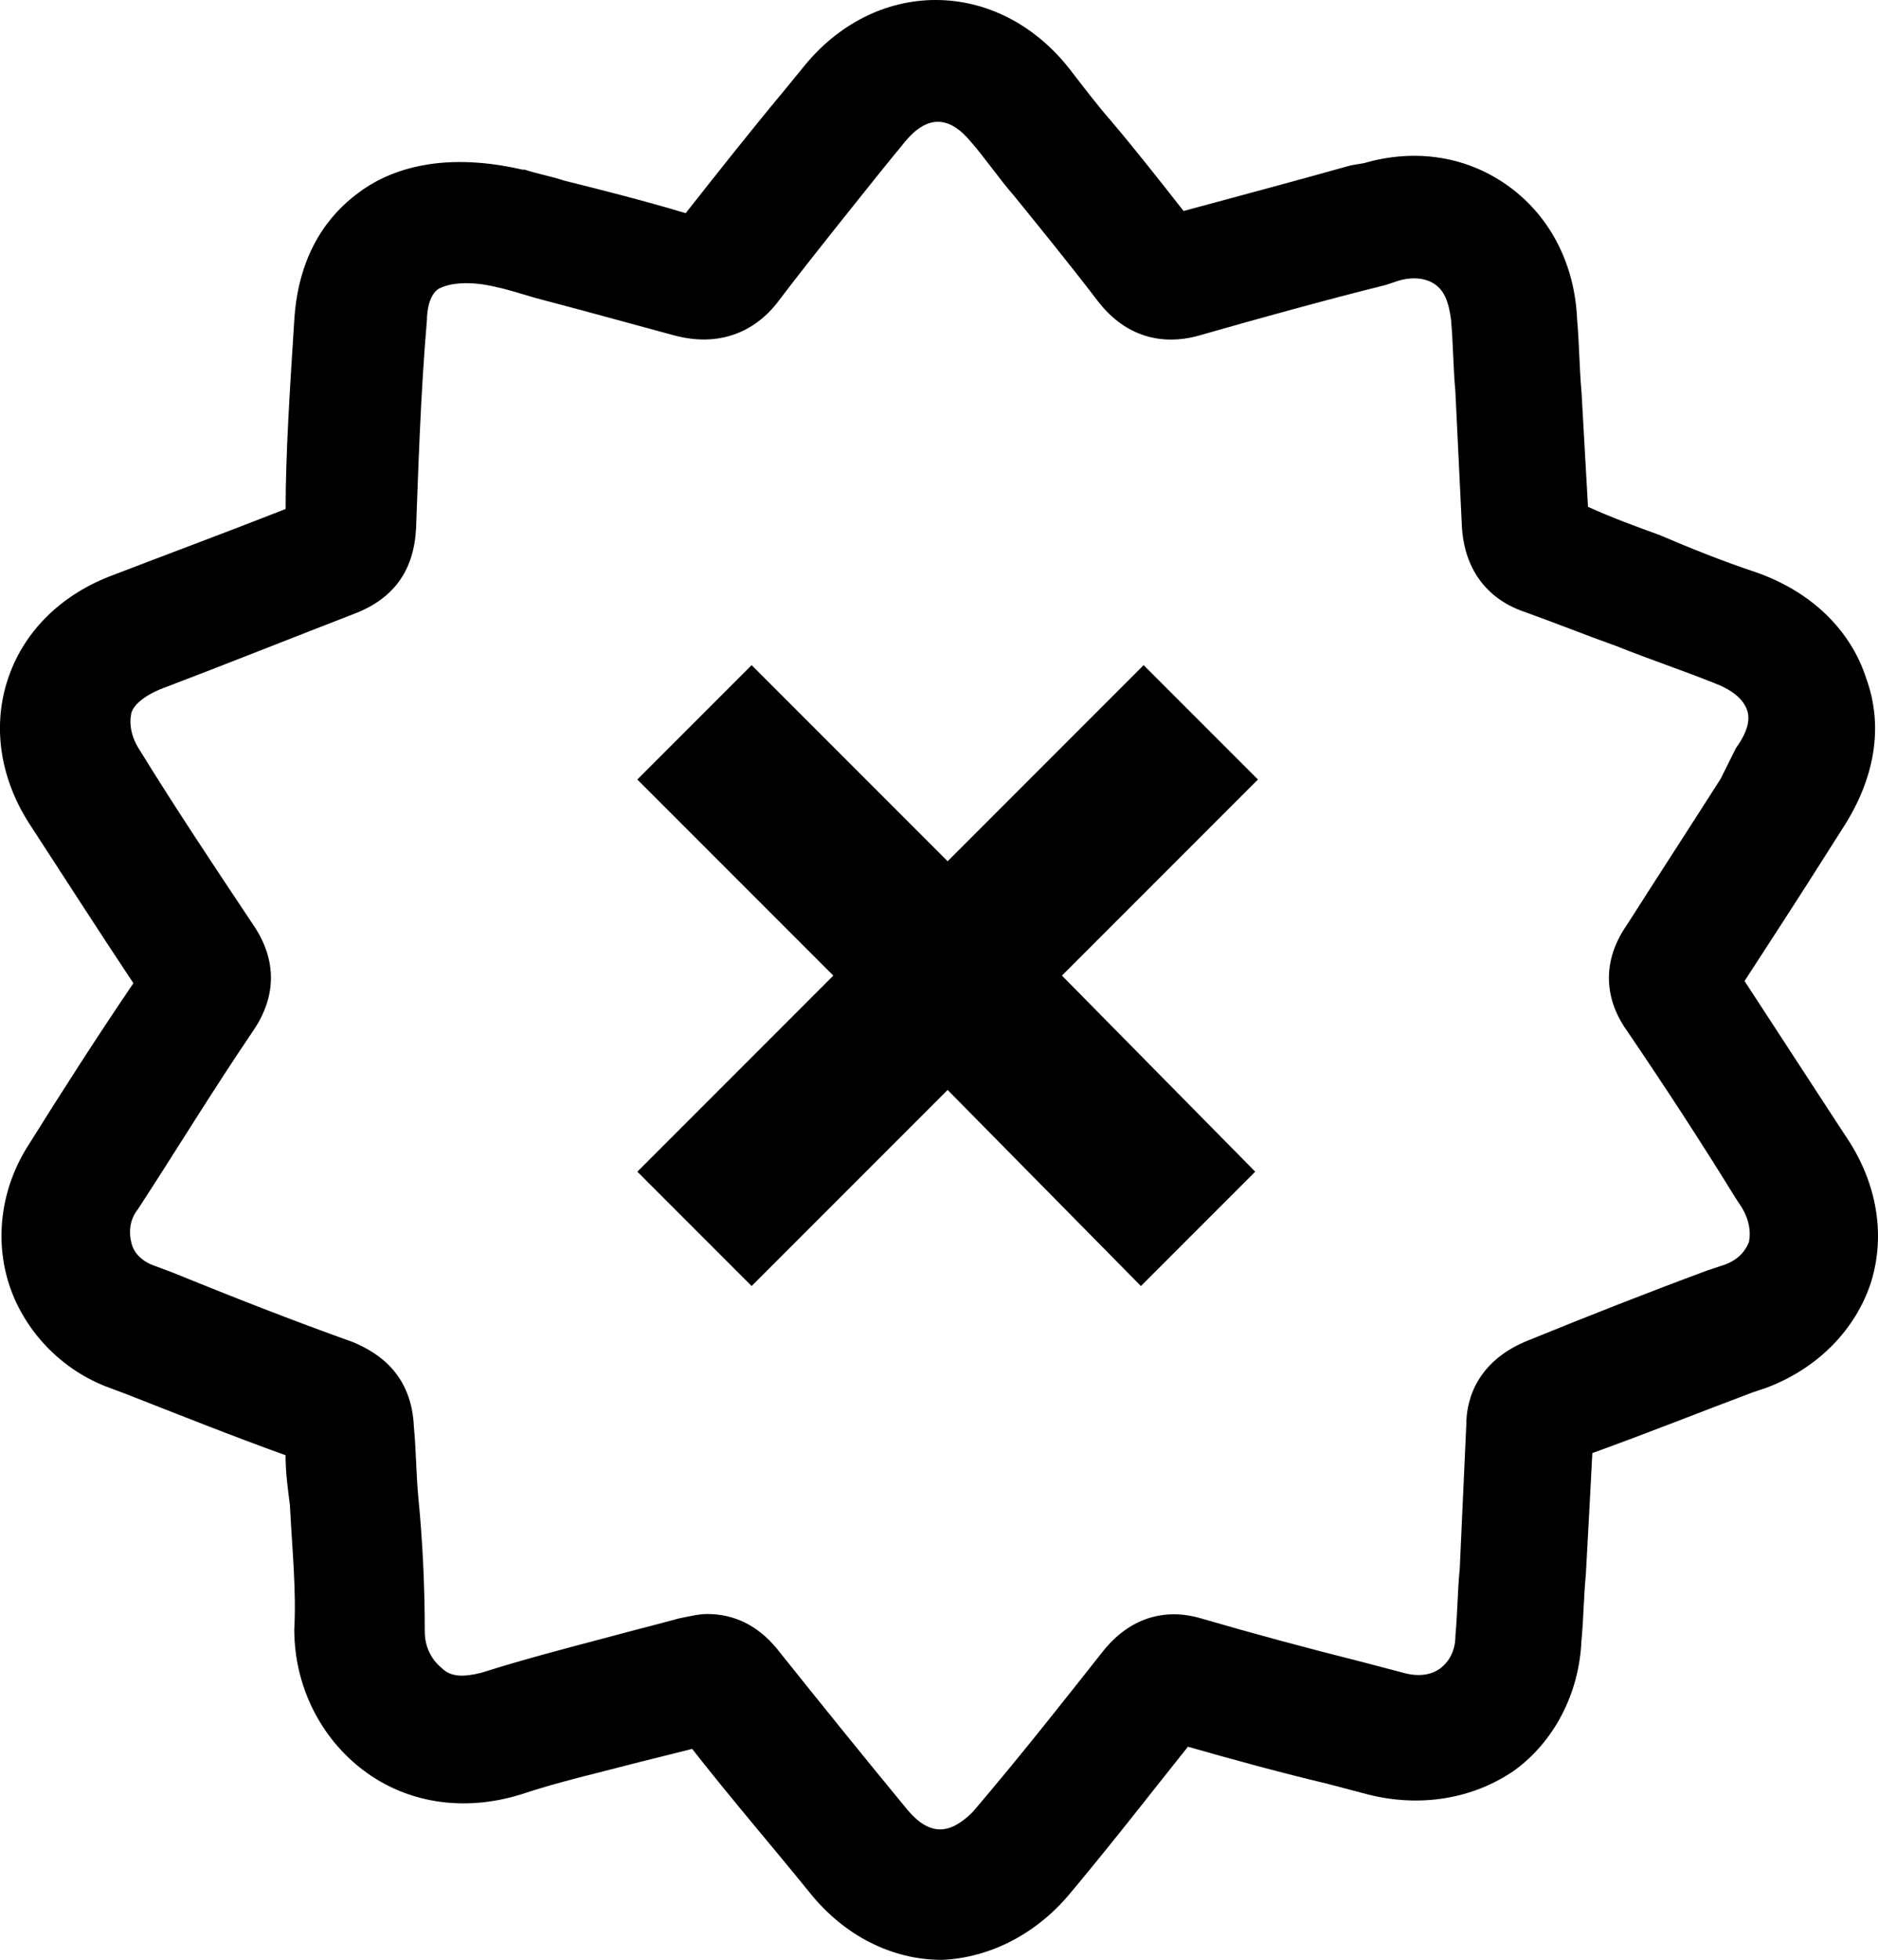 <svg xmlns="http://www.w3.org/2000/svg" id="uuid-e848be77-764e-4f2b-800b-a4418b86099c" viewBox="0 0 483.69 504.56"><path d="M276.28,486.64c11.2-13.44,20.72-25.76,29.68-36.96,11.76,3.36,24.08,6.72,35.84,9.52l10.64,2.8c13.44,3.36,26.88,1.12,37.52-6.16,10.08-7.28,16.8-19.6,17.36-33.6,.56-5.6,.56-11.2,1.12-16.8,.56-10.08,1.12-20.72,1.68-31.36,14-5.04,28-10.64,41.44-15.68l3.36-1.12c13.44-5.04,22.96-15.12,26.88-26.88,3.92-12.32,1.68-25.76-6.16-37.52l-1.12-1.68c-8.4-12.88-16.8-25.76-25.2-38.64,7.28-11.2,14.56-22.4,21.28-33.04l3.92-6.16c8.4-12.88,10.64-26.32,6.16-38.64-3.92-12.32-14-22.4-28.56-27.44-8.4-2.8-16.8-6.16-24.64-9.52-6.16-2.24-12.32-4.48-18.48-7.28-.56-10.08-1.12-19.6-1.68-29.68-.56-6.16-.56-12.32-1.12-18.48-.56-14-6.72-26.32-17.36-34.16s-24.08-10.08-37.52-6.16l-3.36,.56c-14,3.92-28.56,7.84-43.12,11.76-6.16-7.84-12.32-15.68-18.48-22.96-3.92-4.48-7.28-8.96-11.2-14C266.2,6.16,253.88,0,241,0s-25.2,6.16-34.16,17.36l-5.04,6.16c-8.4,10.08-16.8,20.72-25.2,31.36-11.2-3.36-22.4-6.16-31.36-8.4-3.36-1.12-6.72-1.68-10.08-2.8h-.56c-21.84-5.04-35.28,.56-42.56,6.16-6.72,5.04-15.12,14.56-16.24,32.48-1.12,17.36-2.24,34.72-2.24,48.72-15.68,6.16-30.8,11.76-45.36,17.36-12.88,5.04-22.4,14.56-26.32,26.88-3.92,12.32-1.68,25.76,6.16,37.52,8.4,12.88,17.36,26.88,26.32,40.32-9.52,14-18.48,28-26.88,41.44-7.28,11.2-8.96,24.64-5.04,36.4,3.92,11.76,13.44,21.84,25.76,26.32l4.48,1.68c12.87,5.04,26.87,10.64,40.87,15.68,0,4.48,.56,8.4,1.12,12.88,.56,11.2,1.68,21.84,1.12,31.92,0,14.56,6.72,28,17.92,36.4,11.2,8.4,25.76,10.64,40.32,6.16,10.08-3.36,20.16-5.6,30.8-8.4,4.48-1.12,8.96-2.24,13.44-3.36,10.08,12.88,20.72,25.2,30.24,36.96,8.96,11.2,21.28,17.36,34.16,17.36,12.32-.56,24.64-6.72,33.59-17.92h0Zm-34.16-15.68c-2.8,0-5.6-1.68-8.4-5.04-10.64-12.88-22.4-27.44-33.6-41.44-5.04-6.16-11.2-8.96-17.92-8.96-2.24,0-4.48,.56-7.28,1.12-6.16,1.68-12.88,3.36-19.04,5.04-10.64,2.8-21.28,5.6-31.92,8.96-4.48,1.12-7.84,1.12-10.08-1.12-2.8-2.24-4.48-5.6-4.48-9.52,0-11.76-.56-23.52-1.68-34.72-.56-6.16-.56-12.32-1.12-17.92-.56-13.44-8.96-19.04-15.68-21.84-15.68-5.6-31.36-11.76-46.48-17.92l-4.48-1.68c-3.36-1.12-5.6-3.36-6.16-6.16-.56-2.24-.56-5.6,1.68-8.4,9.52-14.56,19.04-30.24,29.68-45.92,6.16-8.96,6.16-18.48,0-27.44-10.08-15.12-20.16-30.24-29.12-44.8-2.24-3.36-2.8-6.72-2.24-9.52,.56-2.24,3.36-4.48,7.28-6.16,16.24-6.16,33.04-12.88,50.4-19.6,10.08-3.92,15.12-11.2,15.68-21.84,.56-14.56,1.12-34.16,2.8-53.76,0-2.24,.56-6.16,2.8-7.84,2.8-1.68,8.4-2.24,15.12-.56,2.8,.56,6.16,1.68,10.08,2.8,10.64,2.8,22.96,6.16,35.28,9.52,14,3.92,22.96-2.8,27.44-8.96,8.96-11.76,18.48-23.52,27.44-34.72l5.04-6.16c2.8-3.36,5.6-5.04,8.4-5.04s5.6,1.68,8.4,5.04c3.92,4.48,7.28,9.52,11.2,14,7.28,8.96,14.56,17.92,21.84,27.44,8.4,10.64,19.04,10.64,26.32,8.4,15.68-4.48,31.92-8.96,47.6-12.88l3.36-1.12c3.92-1.12,7.28-.56,9.52,1.12s3.36,4.48,3.92,8.96c.56,6.16,.56,12.32,1.12,18.48,.56,11.2,1.12,23.52,1.68,34.72,.56,10.64,6.16,18.48,15.68,21.84,7.84,2.8,16.24,6.16,24.08,8.96,8.4,3.36,16.8,6.16,25.2,9.52,4.48,1.68,7.28,3.92,8.4,6.72,1.12,2.8,0,6.16-2.8,10.08l-3.91,7.84c-7.84,12.32-16.24,25.2-24.08,37.52-7.84,11.2-4.48,21.28,0,27.44,9.52,14,19.04,28.56,28,43.12l1.12,1.68c2.24,3.36,2.8,6.72,2.24,9.52-1.12,2.8-3.36,5.04-7.28,6.16l-3.36,1.12c-15.12,5.6-30.8,11.76-45.92,17.92-12.88,5.04-16.24,14.56-16.24,21.84-.56,12.32-1.12,24.64-1.68,36.96-.56,5.6-.56,11.2-1.12,17.36,0,3.92-1.68,6.72-3.92,8.4-2.24,1.68-5.6,2.24-9.52,1.12l-10.64-2.8c-13.44-3.36-28-7.28-41.44-11.2-9.52-2.8-18.48,0-25.2,8.4-10.64,13.44-20.72,26.32-33.6,41.44-2.8,2.8-5.6,4.48-8.4,4.48h0Zm81.17-169.32l-29.44,29.44-49.78-50.48-50.48,50.48-29.44-29.44,50.48-50.48-50.48-50.48,29.44-29.44,50.48,50.48,50.48-50.48,29.44,29.44-50.48,50.48,49.78,50.48Z"></path></svg>
